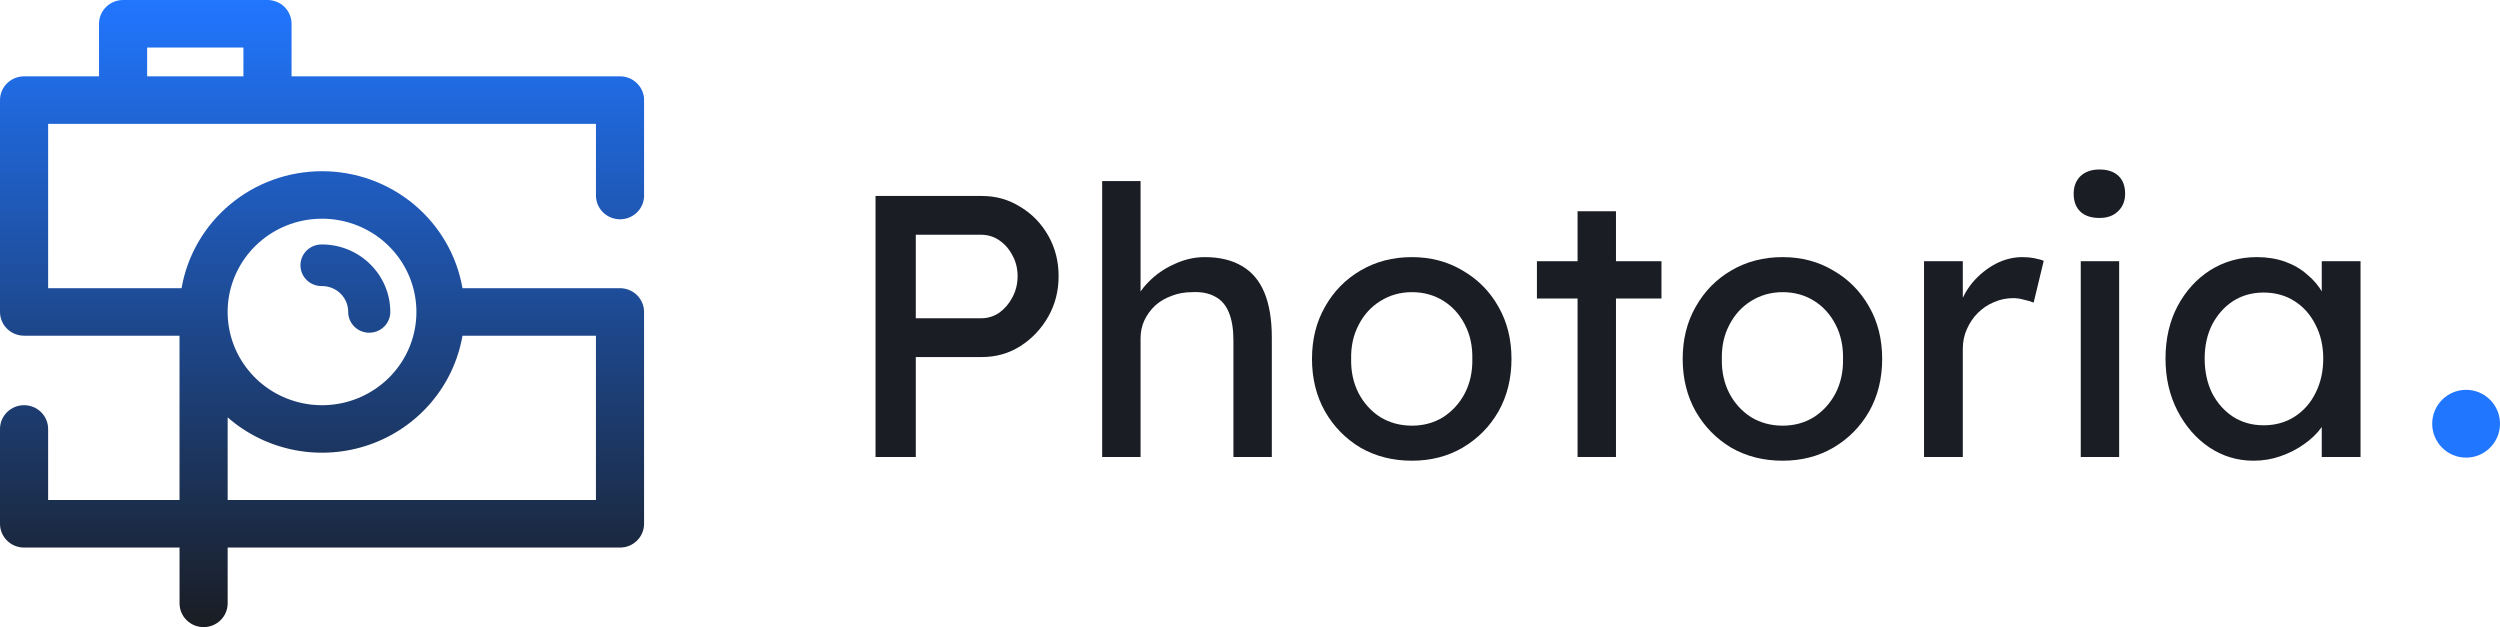 <svg width="295" height="74" viewBox="0 0 295 74" fill="none" xmlns="http://www.w3.org/2000/svg">
<g clip-path="url(#clip0_159_8)">
<path d="M73.159 34.006C73.912 34.006 74.635 34.301 75.167 34.827C75.7 35.353 76 36.067 76 36.811V61.808C76 62.177 75.927 62.542 75.784 62.882C75.641 63.222 75.432 63.532 75.168 63.792C74.904 64.053 74.591 64.259 74.246 64.4C73.901 64.541 73.532 64.614 73.159 64.613H26.864V71.195C26.864 71.939 26.565 72.652 26.033 73.178C25.5 73.704 24.778 74 24.025 74C23.272 74 22.55 73.704 22.017 73.178C21.485 72.652 21.186 71.939 21.186 71.195V64.613H2.839C2.086 64.613 1.364 64.318 0.832 63.792C0.299 63.266 4.06883e-07 62.552 4.06883e-07 61.808V50.617C4.06883e-07 49.873 0.299 49.159 0.832 48.633C1.364 48.107 2.086 47.812 2.839 47.812C3.592 47.812 4.315 48.107 4.847 48.633C5.38 49.159 5.679 49.873 5.679 50.617V59.003H21.183V39.613H2.839C2.086 39.613 1.364 39.317 0.832 38.791C0.299 38.265 4.06883e-07 37.552 4.06883e-07 36.808V11.815C-0 11.446 0.073 11.081 0.216 10.741C0.358 10.4 0.567 10.091 0.831 9.83C1.095 9.57 1.408 9.363 1.752 9.222C2.097 9.081 2.466 9.008 2.839 9.008H11.684V2.805C11.684 2.061 11.983 1.348 12.516 0.822C13.048 0.296 13.771 0 14.524 0H31.564C31.937 0 32.306 0.073 32.651 0.214C32.995 0.354 33.308 0.561 33.572 0.822C33.836 1.082 34.045 1.391 34.188 1.732C34.33 2.072 34.404 2.437 34.404 2.805V9.008H73.164C73.917 9.008 74.64 9.304 75.172 9.83C75.705 10.357 76.005 11.07 76.005 11.815V23.005C76.013 23.379 75.946 23.751 75.808 24.099C75.669 24.447 75.461 24.764 75.196 25.031C74.932 25.299 74.616 25.511 74.267 25.656C73.918 25.802 73.543 25.876 73.164 25.876C72.786 25.876 72.411 25.802 72.062 25.656C71.713 25.511 71.397 25.299 71.132 25.031C70.868 24.764 70.66 24.447 70.521 24.099C70.383 23.751 70.316 23.379 70.324 23.005V14.62H5.679V34.006H21.424C22.096 30.143 24.127 26.64 27.16 24.114C30.193 21.588 34.032 20.203 37.999 20.203C41.966 20.203 45.805 21.588 48.838 24.114C51.871 26.64 53.903 30.143 54.574 34.006H73.159ZM26.864 59.003H70.32V39.613H54.574C54.068 42.529 52.783 45.26 50.852 47.521C48.92 49.782 46.412 51.493 43.586 52.476C40.761 53.459 37.721 53.678 34.782 53.112C31.842 52.545 29.109 51.213 26.864 49.253V59V59.003ZM17.363 9.008H28.723V5.61H17.363V9.008ZM38 33.757C37.669 33.765 37.339 33.707 37.03 33.587C36.722 33.468 36.44 33.288 36.203 33.059C35.966 32.831 35.777 32.557 35.648 32.256C35.52 31.954 35.453 31.63 35.453 31.302C35.453 30.975 35.52 30.65 35.648 30.349C35.777 30.047 35.966 29.773 36.203 29.545C36.44 29.316 36.722 29.137 37.03 29.017C37.339 28.897 37.669 28.84 38 28.848C39.057 28.847 40.103 29.053 41.079 29.453C42.054 29.854 42.941 30.44 43.686 31.18L43.695 31.189C44.444 31.925 45.038 32.801 45.443 33.765C45.848 34.729 46.056 35.763 46.056 36.806C46.056 37.457 45.794 38.082 45.328 38.542C44.862 39.003 44.23 39.261 43.571 39.261C42.912 39.261 42.28 39.003 41.813 38.542C41.347 38.082 41.086 37.457 41.086 36.806C41.088 36.405 41.01 36.008 40.855 35.637C40.701 35.266 40.474 34.929 40.187 34.645C39.9 34.362 39.559 34.137 39.184 33.985C38.808 33.832 38.406 33.755 38 33.757ZM30.125 29.028C28.302 30.828 27.168 33.196 26.914 35.73C26.661 38.263 27.305 40.805 28.736 42.922C30.168 45.039 32.298 46.601 34.764 47.34C37.23 48.08 39.879 47.952 42.26 46.978C44.641 46.004 46.606 44.245 47.822 41.999C49.037 39.754 49.426 37.163 48.924 34.665C48.421 32.168 47.058 29.921 45.066 28.305C43.074 26.69 40.577 25.807 38 25.807C36.537 25.805 35.088 26.088 33.737 26.641C32.385 27.193 31.158 28.005 30.125 29.028Z" fill="url(#paint0_linear_159_8)"/>
</g>
<path d="M103.312 53.924V23.124H115.852C117.524 23.124 119.035 23.549 120.384 24.4C121.763 25.221 122.863 26.351 123.684 27.788C124.505 29.225 124.916 30.824 124.916 32.584C124.916 34.344 124.505 35.943 123.684 37.38C122.863 38.817 121.763 39.976 120.384 40.856C119.035 41.707 117.524 42.132 115.852 42.132H108.064V53.924H103.312ZM108.064 37.556H115.764C116.556 37.556 117.275 37.336 117.92 36.896C118.565 36.427 119.079 35.825 119.46 35.092C119.871 34.329 120.076 33.493 120.076 32.584C120.076 31.675 119.871 30.853 119.46 30.12C119.079 29.387 118.565 28.8 117.92 28.36C117.275 27.92 116.556 27.7 115.764 27.7H108.064V37.556Z" fill="#1A1D23"/>
<path d="M130.055 53.924V21.364H134.587V35.576L133.795 36.104C134.088 35.077 134.66 34.139 135.511 33.288C136.361 32.408 137.373 31.704 138.547 31.176C139.72 30.619 140.923 30.34 142.155 30.34C143.915 30.34 145.381 30.692 146.555 31.396C147.728 32.071 148.608 33.112 149.195 34.52C149.781 35.928 150.075 37.703 150.075 39.844V53.924H145.543V40.152C145.543 38.832 145.367 37.747 145.015 36.896C144.663 36.016 144.12 35.385 143.387 35.004C142.653 34.593 141.744 34.417 140.659 34.476C139.779 34.476 138.972 34.623 138.239 34.916C137.505 35.18 136.86 35.561 136.303 36.06C135.775 36.559 135.349 37.145 135.027 37.82C134.733 38.465 134.587 39.169 134.587 39.932V53.924H132.343C131.961 53.924 131.58 53.924 131.199 53.924C130.817 53.924 130.436 53.924 130.055 53.924Z" fill="#1A1D23"/>
<path d="M166.607 54.364C164.348 54.364 162.324 53.851 160.535 52.824C158.775 51.768 157.381 50.345 156.355 48.556C155.328 46.737 154.815 44.669 154.815 42.352C154.815 40.035 155.328 37.981 156.355 36.192C157.381 34.373 158.775 32.951 160.535 31.924C162.324 30.868 164.348 30.34 166.607 30.34C168.836 30.34 170.831 30.868 172.591 31.924C174.38 32.951 175.788 34.373 176.815 36.192C177.841 37.981 178.355 40.035 178.355 42.352C178.355 44.669 177.841 46.737 176.815 48.556C175.788 50.345 174.38 51.768 172.591 52.824C170.831 53.851 168.836 54.364 166.607 54.364ZM166.607 50.228C167.985 50.228 169.217 49.891 170.303 49.216C171.388 48.512 172.239 47.573 172.855 46.4C173.471 45.197 173.764 43.848 173.735 42.352C173.764 40.827 173.471 39.477 172.855 38.304C172.239 37.101 171.388 36.163 170.303 35.488C169.217 34.813 167.985 34.476 166.607 34.476C165.228 34.476 163.981 34.828 162.867 35.532C161.781 36.207 160.931 37.145 160.315 38.348C159.699 39.521 159.405 40.856 159.435 42.352C159.405 43.848 159.699 45.197 160.315 46.4C160.931 47.573 161.781 48.512 162.867 49.216C163.981 49.891 165.228 50.228 166.607 50.228Z" fill="#1A1D23"/>
<path d="M186.153 53.924V24.928H190.685V53.924H186.153ZM181.357 35.224V30.824H196.053V35.224H181.357Z" fill="#1A1D23"/>
<path d="M210.349 54.364C208.09 54.364 206.066 53.851 204.277 52.824C202.517 51.768 201.124 50.345 200.097 48.556C199.07 46.737 198.557 44.669 198.557 42.352C198.557 40.035 199.07 37.981 200.097 36.192C201.124 34.373 202.517 32.951 204.277 31.924C206.066 30.868 208.09 30.34 210.349 30.34C212.578 30.34 214.573 30.868 216.333 31.924C218.122 32.951 219.53 34.373 220.557 36.192C221.584 37.981 222.097 40.035 222.097 42.352C222.097 44.669 221.584 46.737 220.557 48.556C219.53 50.345 218.122 51.768 216.333 52.824C214.573 53.851 212.578 54.364 210.349 54.364ZM210.349 50.228C211.728 50.228 212.96 49.891 214.045 49.216C215.13 48.512 215.981 47.573 216.597 46.4C217.213 45.197 217.506 43.848 217.477 42.352C217.506 40.827 217.213 39.477 216.597 38.304C215.981 37.101 215.13 36.163 214.045 35.488C212.96 34.813 211.728 34.476 210.349 34.476C208.97 34.476 207.724 34.828 206.609 35.532C205.524 36.207 204.673 37.145 204.057 38.348C203.441 39.521 203.148 40.856 203.177 42.352C203.148 43.848 203.441 45.197 204.057 46.4C204.673 47.573 205.524 48.512 206.609 49.216C207.724 49.891 208.97 50.228 210.349 50.228Z" fill="#1A1D23"/>
<path d="M227.035 53.924V30.824H231.611V38.084L231.171 36.324C231.494 35.209 232.037 34.197 232.799 33.288C233.591 32.379 234.486 31.66 235.483 31.132C236.51 30.604 237.566 30.34 238.651 30.34C239.15 30.34 239.619 30.384 240.059 30.472C240.529 30.56 240.895 30.663 241.159 30.78L239.971 35.708C239.619 35.561 239.223 35.444 238.783 35.356C238.373 35.239 237.962 35.18 237.551 35.18C236.759 35.18 235.997 35.341 235.263 35.664C234.559 35.957 233.929 36.383 233.371 36.94C232.843 37.468 232.418 38.099 232.095 38.832C231.773 39.536 231.611 40.313 231.611 41.164V53.924H227.035Z" fill="#1A1D23"/>
<path d="M245.529 53.924V30.824H250.061V53.924H245.529ZM247.729 25.72C246.761 25.72 246.013 25.471 245.485 24.972C244.957 24.473 244.693 23.769 244.693 22.86C244.693 22.009 244.957 21.32 245.485 20.792C246.043 20.264 246.791 20 247.729 20C248.697 20 249.445 20.249 249.973 20.748C250.501 21.247 250.765 21.951 250.765 22.86C250.765 23.711 250.487 24.4 249.929 24.928C249.401 25.456 248.668 25.72 247.729 25.72Z" fill="#1A1D23"/>
<path d="M265.915 54.364C264.009 54.364 262.263 53.836 260.679 52.78C259.125 51.724 257.878 50.287 256.939 48.468C256.001 46.649 255.531 44.596 255.531 42.308C255.531 39.991 256.001 37.937 256.939 36.148C257.907 34.329 259.198 32.907 260.811 31.88C262.454 30.853 264.287 30.34 266.311 30.34C267.514 30.34 268.614 30.516 269.611 30.868C270.609 31.22 271.474 31.719 272.207 32.364C272.97 32.98 273.586 33.699 274.055 34.52C274.554 35.341 274.862 36.221 274.979 37.16L273.967 36.808V30.824H278.543V53.924H273.967V48.424L275.023 48.116C274.847 48.908 274.481 49.685 273.923 50.448C273.395 51.181 272.706 51.841 271.855 52.428C271.034 53.015 270.11 53.484 269.083 53.836C268.086 54.188 267.03 54.364 265.915 54.364ZM267.103 50.184C268.482 50.184 269.699 49.847 270.755 49.172C271.811 48.497 272.633 47.573 273.219 46.4C273.835 45.197 274.143 43.833 274.143 42.308C274.143 40.812 273.835 39.477 273.219 38.304C272.633 37.131 271.811 36.207 270.755 35.532C269.699 34.857 268.482 34.52 267.103 34.52C265.754 34.52 264.551 34.857 263.495 35.532C262.469 36.207 261.647 37.131 261.031 38.304C260.445 39.477 260.151 40.812 260.151 42.308C260.151 43.833 260.445 45.197 261.031 46.4C261.647 47.573 262.469 48.497 263.495 49.172C264.551 49.847 265.754 50.184 267.103 50.184Z" fill="#1A1D23"/>
<circle cx="291" cy="50" r="4" fill="#2176FF"/>
<defs>
<linearGradient id="paint0_linear_159_8" x1="38.003" y1="0" x2="38.003" y2="74" gradientUnits="userSpaceOnUse">
<stop stop-color="#2176FF"/>
<stop offset="1" stop-color="#1A1D23"/>
</linearGradient>
<clipPath id="clip0_159_8">
<rect width="76" height="74" fill="white"/>
</clipPath>
</defs>
</svg>
